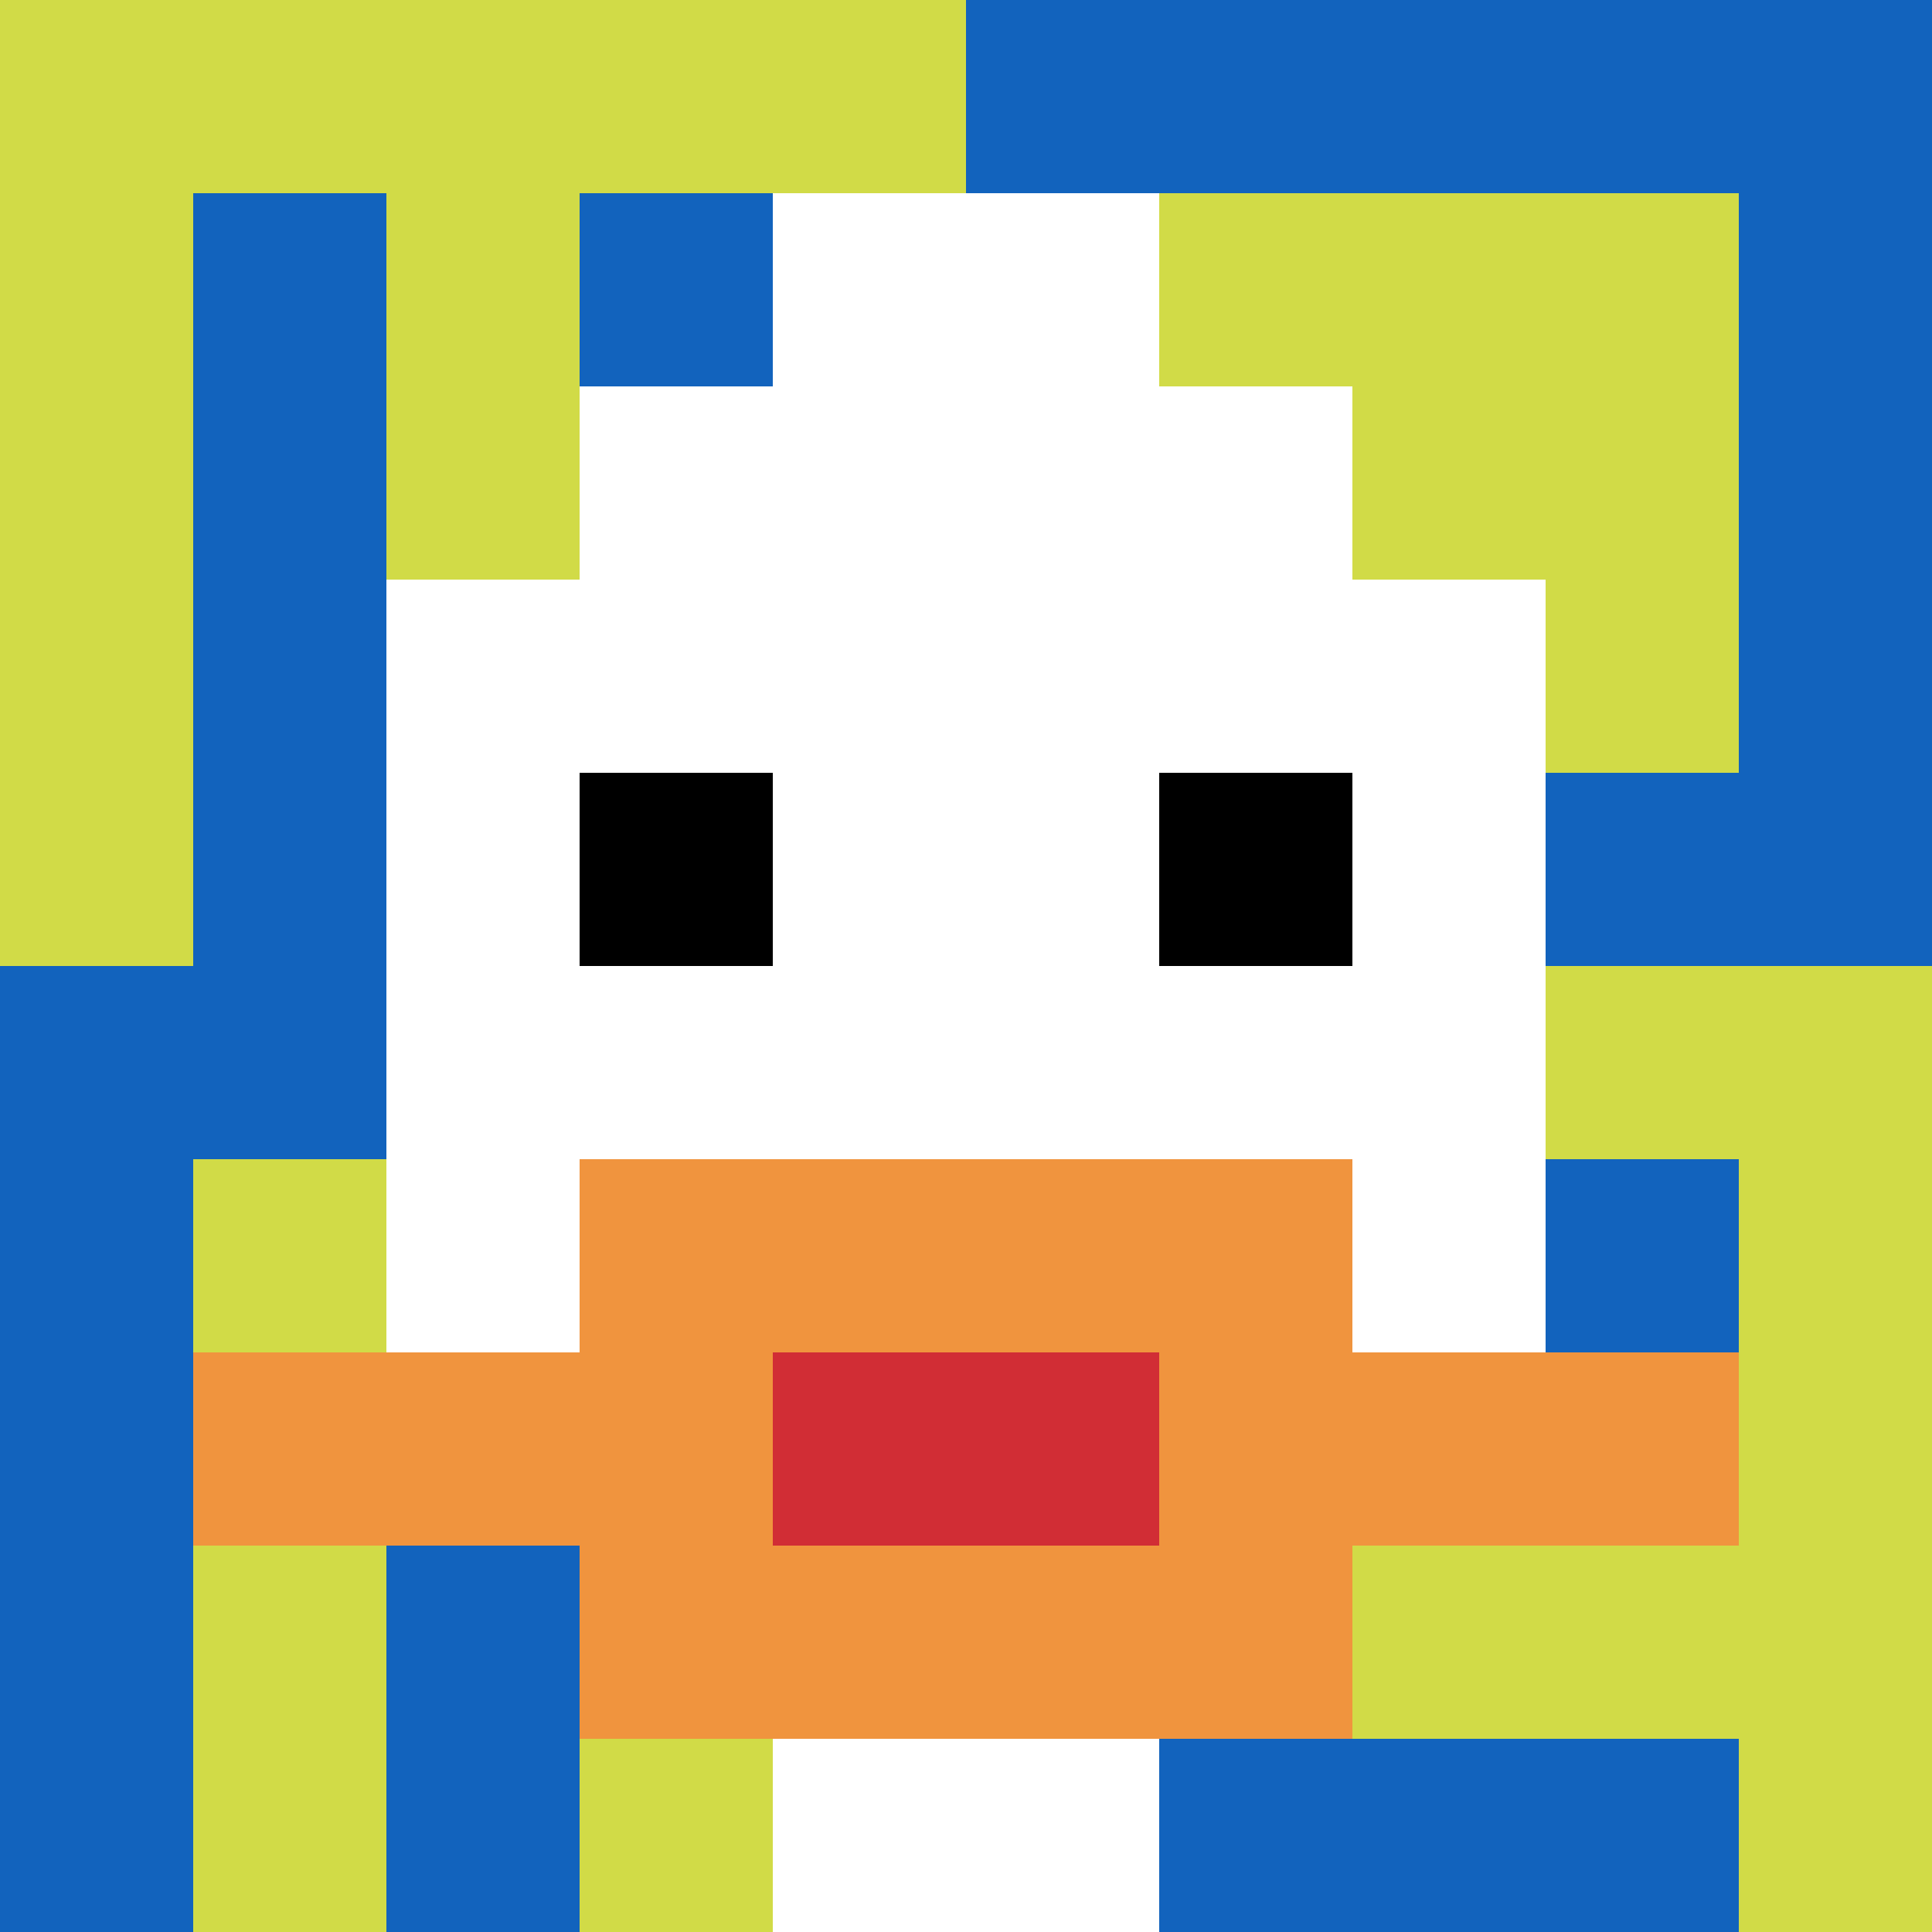 <svg xmlns="http://www.w3.org/2000/svg" version="1.1" width="123" height="123"><title>'goose-pfp-646209' by Dmitri Cherniak</title><desc>seed=646209
backgroundColor=#060404
padding=100
innerPadding=0
timeout=900
dimension=1
border=false
Save=function(){return n.handleSave()}
frame=438

Rendered at Tue Oct 03 2023 23:14:01 GMT+0100 (British Summer Time)
Generated in 1ms
</desc><defs></defs><rect width="100%" height="100%" fill="#060404"></rect><g><g id="0-0"><rect x="0" y="0" height="123" width="123" fill="#1263BD"></rect><g><rect id="0-0-0-0-5-1" x="0" y="0" width="61.5" height="12.3" fill="#D1DB47"></rect><rect id="0-0-0-0-1-5" x="0" y="0" width="12.3" height="61.5" fill="#D1DB47"></rect><rect id="0-0-2-0-1-5" x="24.6" y="0" width="12.3" height="61.5" fill="#D1DB47"></rect><rect id="0-0-4-0-1-5" x="49.2" y="0" width="12.3" height="61.5" fill="#D1DB47"></rect><rect id="0-0-6-1-3-3" x="73.8" y="12.3" width="36.9" height="36.9" fill="#D1DB47"></rect><rect id="0-0-1-6-1-4" x="12.3" y="73.8" width="12.3" height="49.2" fill="#D1DB47"></rect><rect id="0-0-3-6-1-4" x="36.9" y="73.8" width="12.3" height="49.2" fill="#D1DB47"></rect><rect id="0-0-5-5-5-1" x="61.5" y="61.5" width="61.5" height="12.3" fill="#D1DB47"></rect><rect id="0-0-5-8-5-1" x="61.5" y="98.4" width="61.5" height="12.3" fill="#D1DB47"></rect><rect id="0-0-5-5-1-5" x="61.5" y="61.5" width="12.3" height="61.5" fill="#D1DB47"></rect><rect id="0-0-9-5-1-5" x="110.7" y="61.5" width="12.3" height="61.5" fill="#D1DB47"></rect></g><g><rect id="0-0-3-2-4-7" x="36.9" y="24.6" width="49.2" height="86.1" fill="#ffffff"></rect><rect id="0-0-2-3-6-5" x="24.6" y="36.9" width="73.8" height="61.5" fill="#ffffff"></rect><rect id="0-0-4-8-2-2" x="49.2" y="98.4" width="24.6" height="24.6" fill="#ffffff"></rect><rect id="0-0-1-7-8-1" x="12.3" y="86.1" width="98.4" height="12.3" fill="#F0943E"></rect><rect id="0-0-3-6-4-3" x="36.9" y="73.8" width="49.2" height="36.9" fill="#F0943E"></rect><rect id="0-0-4-7-2-1" x="49.2" y="86.1" width="24.6" height="12.3" fill="#D12D35"></rect><rect id="0-0-3-4-1-1" x="36.9" y="49.2" width="12.3" height="12.3" fill="#000000"></rect><rect id="0-0-6-4-1-1" x="73.8" y="49.2" width="12.3" height="12.3" fill="#000000"></rect><rect id="0-0-4-1-2-2" x="49.2" y="12.3" width="24.6" height="24.6" fill="#ffffff"></rect></g><rect x="0" y="0" stroke="white" stroke-width="0" height="123" width="123" fill="none"></rect></g></g></svg>